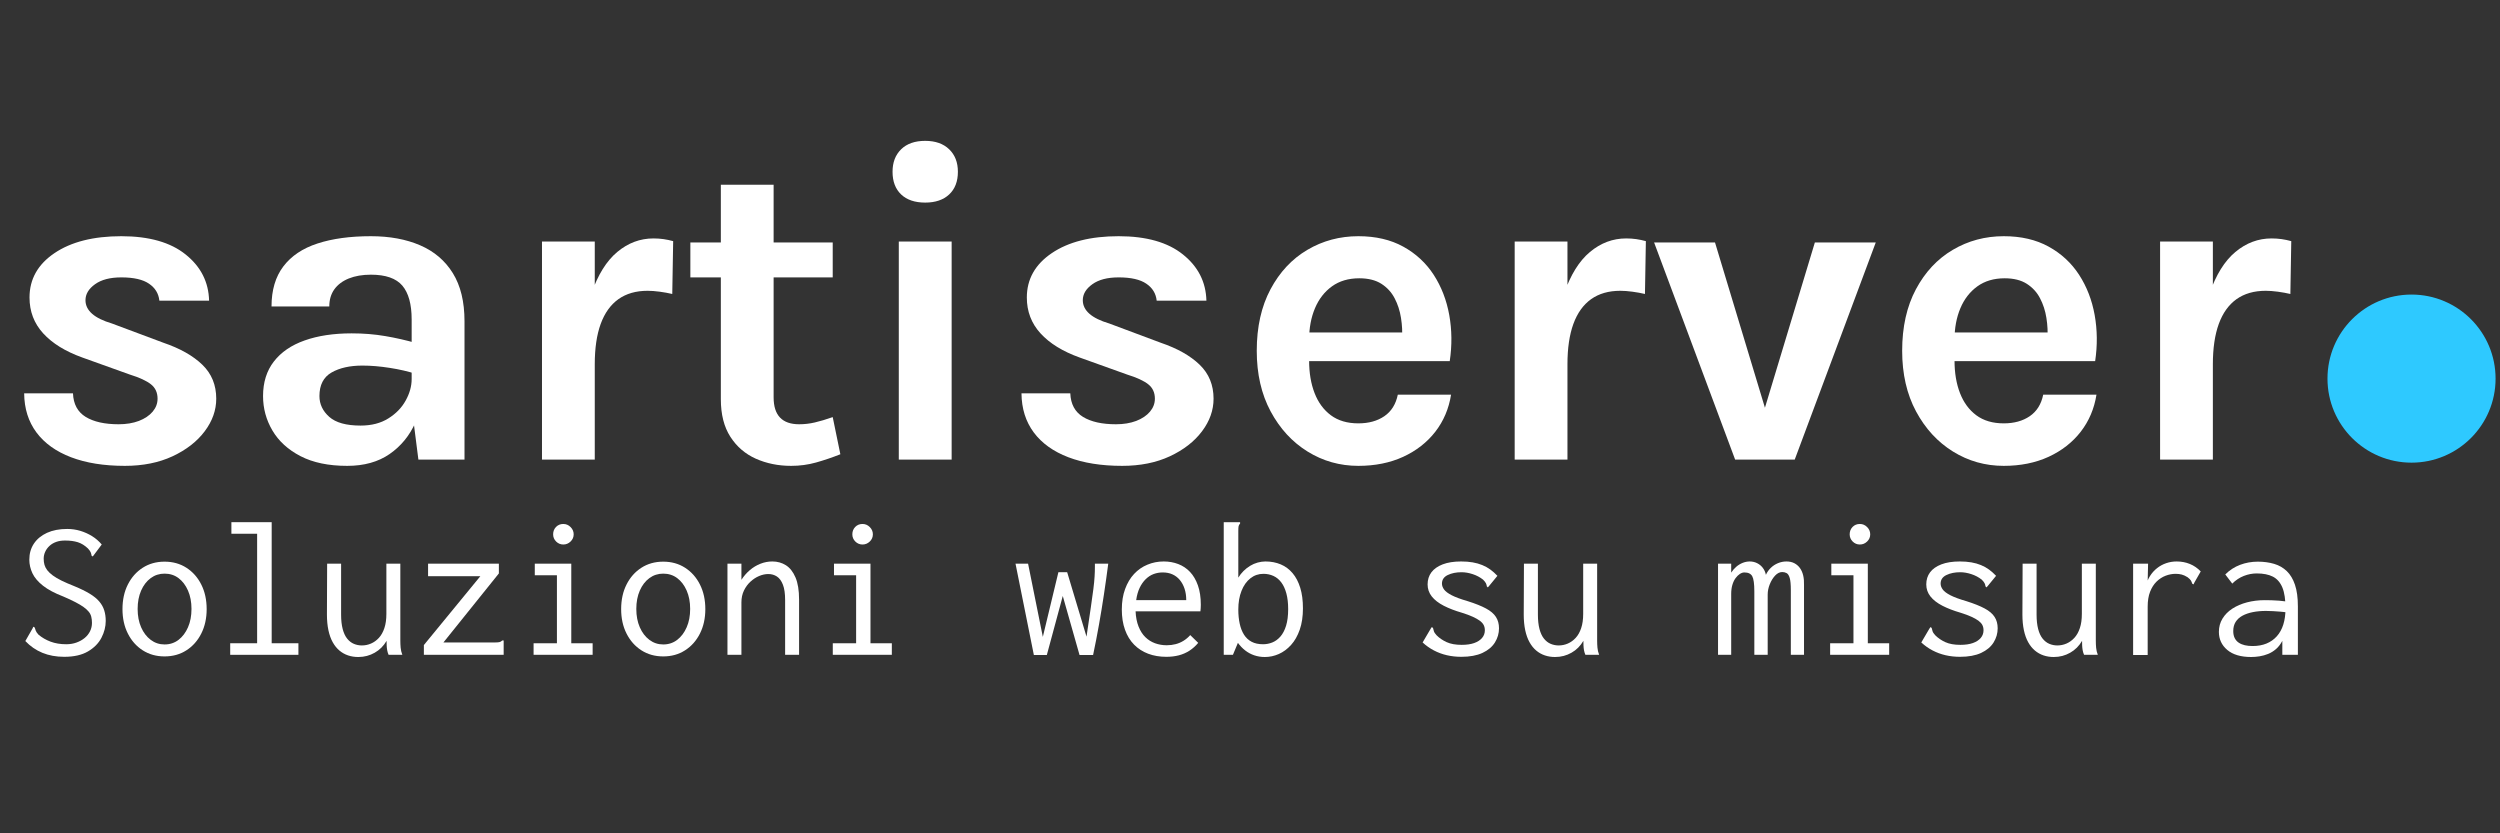 <svg xmlns="http://www.w3.org/2000/svg" xmlns:xlink="http://www.w3.org/1999/xlink" width="750" zoomAndPan="magnify" viewBox="0 0 562.5 187.5" height="250" preserveAspectRatio="xMidYMid meet" version="1.0"><rect x="0" y="0" width="562.5" height="187.5" fill="#333333" stroke="none"/><defs><g/><clipPath id="9408706162"><path d="M 523.684 66.277 L 561.504 66.277 L 561.504 104.098 L 523.684 104.098 Z M 523.684 66.277 " clip-rule="nonzero"/></clipPath><clipPath id="40439f5b7f"><path d="M 542.594 66.277 C 532.148 66.277 523.684 74.746 523.684 85.188 C 523.684 95.633 532.148 104.098 542.594 104.098 C 553.035 104.098 561.504 95.633 561.504 85.188 C 561.504 74.746 553.035 66.277 542.594 66.277 Z M 542.594 66.277 " clip-rule="nonzero"/></clipPath></defs><g clip-path="url(#9408706162)"><g clip-path="url(#40439f5b7f)"><path fill="#2ec9ff" d="M 523.684 66.277 L 561.504 66.277 L 561.504 104.098 L 523.684 104.098 Z M 523.684 66.277 " fill-opacity="1" fill-rule="nonzero"/></g></g><g fill="#ffffff" fill-opacity="1"><g transform="translate(0.499, 103.412)"><g><path d="M 27.594 1.406 C 22.895 1.406 18.859 0.758 15.484 -0.531 C 12.109 -1.82 9.516 -3.68 7.703 -6.109 C 5.891 -8.547 4.969 -11.477 4.938 -14.906 L 15.922 -14.906 C 16.016 -12.488 16.969 -10.723 18.781 -9.609 C 20.594 -8.504 23.062 -7.953 26.188 -7.953 C 27.906 -7.953 29.426 -8.203 30.75 -8.703 C 32.07 -9.211 33.102 -9.906 33.844 -10.781 C 34.582 -11.656 34.953 -12.629 34.953 -13.703 C 34.953 -15.078 34.457 -16.156 33.469 -16.938 C 32.477 -17.727 30.891 -18.461 28.703 -19.141 L 18.031 -22.969 C 14.207 -24.344 11.27 -26.156 9.219 -28.406 C 7.164 -30.656 6.141 -33.344 6.141 -36.469 C 6.141 -40.594 8.008 -43.922 11.75 -46.453 C 15.5 -48.992 20.516 -50.266 26.797 -50.266 C 33.035 -50.266 37.859 -48.895 41.266 -46.156 C 44.68 -43.426 46.441 -39.961 46.547 -35.766 L 35.359 -35.766 C 35.191 -37.367 34.414 -38.641 33.031 -39.578 C 31.656 -40.523 29.578 -41 26.797 -41 C 24.273 -41 22.301 -40.484 20.875 -39.453 C 19.445 -38.43 18.734 -37.234 18.734 -35.859 C 18.734 -33.547 20.719 -31.801 24.688 -30.625 L 36.266 -26.297 C 40.023 -25.016 42.945 -23.363 45.031 -21.344 C 47.113 -19.332 48.156 -16.785 48.156 -13.703 C 48.156 -11.117 47.289 -8.676 45.562 -6.375 C 43.832 -4.07 41.422 -2.195 38.328 -0.75 C 35.242 0.688 31.664 1.406 27.594 1.406 Z M 27.594 1.406 "/></g></g></g><g fill="#ffffff" fill-opacity="1"><g transform="translate(53.639, 103.412)"><g><path d="M 40.5 0 L 38.984 -11.891 L 38.984 -31.531 C 38.984 -34.957 38.285 -37.492 36.891 -39.141 C 35.492 -40.785 33.133 -41.609 29.812 -41.609 C 27.906 -41.609 26.242 -41.32 24.828 -40.75 C 23.422 -40.176 22.336 -39.359 21.578 -38.297 C 20.828 -37.242 20.453 -35.961 20.453 -34.453 L 7.453 -34.453 C 7.453 -38.141 8.344 -41.148 10.125 -43.484 C 11.906 -45.828 14.461 -47.539 17.797 -48.625 C 21.141 -49.719 25.145 -50.266 29.812 -50.266 C 34.039 -50.266 37.734 -49.582 40.891 -48.219 C 44.047 -46.863 46.5 -44.773 48.25 -41.953 C 50 -39.129 50.875 -35.52 50.875 -31.125 L 50.875 0 Z M 24.484 1.406 C 20.285 1.406 16.781 0.676 13.969 -0.781 C 11.164 -2.238 9.062 -4.16 7.656 -6.547 C 6.25 -8.93 5.547 -11.516 5.547 -14.297 C 5.547 -17.391 6.359 -19.984 7.984 -22.078 C 9.609 -24.18 11.914 -25.758 14.906 -26.812 C 17.895 -27.875 21.422 -28.406 25.484 -28.406 C 28.141 -28.406 30.648 -28.203 33.016 -27.797 C 35.379 -27.398 37.738 -26.863 40.094 -26.188 L 40.094 -19.234 C 38.25 -19.836 36.234 -20.305 34.047 -20.641 C 31.867 -20.984 29.82 -21.156 27.906 -21.156 C 25.082 -21.156 22.766 -20.633 20.953 -19.594 C 19.141 -18.551 18.234 -16.785 18.234 -14.297 C 18.234 -12.484 18.973 -10.922 20.453 -9.609 C 21.93 -8.305 24.281 -7.656 27.5 -7.656 C 29.945 -7.656 32.023 -8.191 33.734 -9.266 C 35.453 -10.336 36.754 -11.68 37.641 -13.297 C 38.535 -14.91 38.984 -16.52 38.984 -18.125 L 41.812 -18.125 C 41.812 -14.602 41.156 -11.352 39.844 -8.375 C 38.531 -5.406 36.586 -3.031 34.016 -1.25 C 31.453 0.52 28.273 1.406 24.484 1.406 Z M 24.484 1.406 "/></g></g></g><g fill="#ffffff" fill-opacity="1"><g transform="translate(112.572, 103.412)"><g><path d="M 9.375 0 L 9.375 -49.062 L 21.25 -49.062 L 21.25 0 Z M 18.328 -21.453 C 18.328 -27.867 19.051 -33.176 20.5 -37.375 C 21.945 -41.57 23.883 -44.688 26.312 -46.719 C 28.75 -48.75 31.461 -49.766 34.453 -49.766 C 35.254 -49.766 36.016 -49.711 36.734 -49.609 C 37.461 -49.504 38.18 -49.352 38.891 -49.156 L 38.688 -37.266 C 37.812 -37.473 36.867 -37.645 35.859 -37.781 C 34.848 -37.914 33.941 -37.984 33.141 -37.984 C 30.523 -37.984 28.332 -37.352 26.562 -36.094 C 24.801 -34.832 23.473 -32.973 22.578 -30.516 C 21.691 -28.066 21.25 -25.047 21.25 -21.453 Z M 18.328 -21.453 "/></g></g></g><g fill="#ffffff" fill-opacity="1"><g transform="translate(152.112, 103.412)"><g><path d="M 25.891 1.406 C 23.004 1.406 20.359 0.867 17.953 -0.203 C 15.555 -1.273 13.645 -2.922 12.219 -5.141 C 10.789 -7.359 10.078 -10.176 10.078 -13.594 L 10.078 -61.844 L 21.953 -61.844 L 21.953 -14 C 21.953 -9.969 23.867 -7.953 27.703 -7.953 C 28.879 -7.953 30.051 -8.086 31.219 -8.359 C 32.395 -8.629 33.738 -9.031 35.25 -9.562 L 36.969 -1.203 C 35.094 -0.461 33.266 0.156 31.484 0.656 C 29.703 1.156 27.836 1.406 25.891 1.406 Z M 3.219 -41 L 3.219 -48.859 L 35.25 -48.859 L 35.25 -41 Z M 3.219 -41 "/></g></g></g><g fill="#ffffff" fill-opacity="1"><g transform="translate(191.854, 103.412)"><g><path d="M 16.312 -57.828 C 14 -57.828 12.195 -58.438 10.906 -59.656 C 9.613 -60.883 8.969 -62.586 8.969 -64.766 C 8.969 -66.879 9.613 -68.566 10.906 -69.828 C 12.195 -71.086 14 -71.719 16.312 -71.719 C 18.602 -71.719 20.398 -71.086 21.703 -69.828 C 23.016 -68.566 23.672 -66.879 23.672 -64.766 C 23.672 -62.586 23.016 -60.883 21.703 -59.656 C 20.398 -58.438 18.602 -57.828 16.312 -57.828 Z M 10.375 0 L 10.375 -49.062 L 22.266 -49.062 L 22.266 0 Z M 10.375 0 "/></g></g></g><g fill="#ffffff" fill-opacity="1"><g transform="translate(224.896, 103.412)"><g><path d="M 27.594 1.406 C 22.895 1.406 18.859 0.758 15.484 -0.531 C 12.109 -1.82 9.516 -3.68 7.703 -6.109 C 5.891 -8.547 4.969 -11.477 4.938 -14.906 L 15.922 -14.906 C 16.016 -12.488 16.969 -10.723 18.781 -9.609 C 20.594 -8.504 23.062 -7.953 26.188 -7.953 C 27.906 -7.953 29.426 -8.203 30.75 -8.703 C 32.07 -9.211 33.102 -9.906 33.844 -10.781 C 34.582 -11.656 34.953 -12.629 34.953 -13.703 C 34.953 -15.078 34.457 -16.156 33.469 -16.938 C 32.477 -17.727 30.891 -18.461 28.703 -19.141 L 18.031 -22.969 C 14.207 -24.344 11.27 -26.156 9.219 -28.406 C 7.164 -30.656 6.141 -33.344 6.141 -36.469 C 6.141 -40.594 8.008 -43.922 11.75 -46.453 C 15.5 -48.992 20.516 -50.266 26.797 -50.266 C 33.035 -50.266 37.859 -48.895 41.266 -46.156 C 44.68 -43.426 46.441 -39.961 46.547 -35.766 L 35.359 -35.766 C 35.191 -37.367 34.414 -38.641 33.031 -39.578 C 31.656 -40.523 29.578 -41 26.797 -41 C 24.273 -41 22.301 -40.484 20.875 -39.453 C 19.445 -38.43 18.734 -37.234 18.734 -35.859 C 18.734 -33.547 20.719 -31.801 24.688 -30.625 L 36.266 -26.297 C 40.023 -25.016 42.945 -23.363 45.031 -21.344 C 47.113 -19.332 48.156 -16.785 48.156 -13.703 C 48.156 -11.117 47.289 -8.676 45.562 -6.375 C 43.832 -4.07 41.422 -2.195 38.328 -0.75 C 35.242 0.688 31.664 1.406 27.594 1.406 Z M 27.594 1.406 "/></g></g></g><g fill="#ffffff" fill-opacity="1"><g transform="translate(278.036, 103.412)"><g><path d="M 27.594 1.406 C 23.438 1.406 19.629 0.332 16.172 -1.812 C 12.711 -3.957 9.941 -6.969 7.859 -10.844 C 5.773 -14.727 4.734 -19.273 4.734 -24.484 C 4.734 -29.848 5.766 -34.461 7.828 -38.328 C 9.891 -42.191 12.648 -45.145 16.109 -47.188 C 19.578 -49.238 23.406 -50.266 27.594 -50.266 C 31.488 -50.266 34.852 -49.484 37.688 -47.922 C 40.531 -46.359 42.816 -44.242 44.547 -41.578 C 46.273 -38.91 47.441 -35.895 48.047 -32.531 C 48.648 -29.176 48.688 -25.719 48.156 -22.156 L 14.203 -22.156 L 14.203 -28.609 L 39.734 -28.609 L 37.422 -27.094 C 37.523 -28.676 37.445 -30.27 37.188 -31.875 C 36.938 -33.488 36.457 -34.969 35.75 -36.312 C 35.051 -37.656 34.055 -38.738 32.766 -39.562 C 31.473 -40.383 29.816 -40.797 27.797 -40.797 C 25.379 -40.797 23.332 -40.191 21.656 -38.984 C 19.977 -37.773 18.703 -36.129 17.828 -34.047 C 16.953 -31.961 16.516 -29.613 16.516 -27 L 16.516 -22.266 C 16.516 -19.504 16.926 -17.066 17.75 -14.953 C 18.57 -12.836 19.797 -11.176 21.422 -9.969 C 23.055 -8.758 25.113 -8.156 27.594 -8.156 C 29.914 -8.156 31.863 -8.691 33.438 -9.766 C 35.02 -10.848 36.031 -12.461 36.469 -14.609 L 48.453 -14.609 C 47.953 -11.453 46.77 -8.672 44.906 -6.266 C 43.039 -3.867 40.629 -1.988 37.672 -0.625 C 34.723 0.727 31.363 1.406 27.594 1.406 Z M 27.594 1.406 "/></g></g></g><g fill="#ffffff" fill-opacity="1"><g transform="translate(331.428, 103.412)"><g><path d="M 9.375 0 L 9.375 -49.062 L 21.25 -49.062 L 21.25 0 Z M 18.328 -21.453 C 18.328 -27.867 19.051 -33.176 20.5 -37.375 C 21.945 -41.57 23.883 -44.688 26.312 -46.719 C 28.75 -48.75 31.461 -49.766 34.453 -49.766 C 35.254 -49.766 36.016 -49.711 36.734 -49.609 C 37.461 -49.504 38.18 -49.352 38.891 -49.156 L 38.688 -37.266 C 37.812 -37.473 36.867 -37.645 35.859 -37.781 C 34.848 -37.914 33.941 -37.984 33.141 -37.984 C 30.523 -37.984 28.332 -37.352 26.562 -36.094 C 24.801 -34.832 23.473 -32.973 22.578 -30.516 C 21.691 -28.066 21.25 -25.047 21.25 -21.453 Z M 18.328 -21.453 "/></g></g></g><g fill="#ffffff" fill-opacity="1"><g transform="translate(370.969, 103.412)"><g><path d="M 1.203 -48.859 L 14.906 -48.859 L 26.594 -10.172 L 25.688 -10.172 L 37.375 -48.859 L 51.078 -48.859 L 32.844 0 L 19.438 0 Z M 1.203 -48.859 "/></g></g></g><g fill="#ffffff" fill-opacity="1"><g transform="translate(423.253, 103.412)"><g><path d="M 27.594 1.406 C 23.438 1.406 19.629 0.332 16.172 -1.812 C 12.711 -3.957 9.941 -6.969 7.859 -10.844 C 5.773 -14.727 4.734 -19.273 4.734 -24.484 C 4.734 -29.848 5.766 -34.461 7.828 -38.328 C 9.891 -42.191 12.648 -45.145 16.109 -47.188 C 19.578 -49.238 23.406 -50.266 27.594 -50.266 C 31.488 -50.266 34.852 -49.484 37.688 -47.922 C 40.531 -46.359 42.816 -44.242 44.547 -41.578 C 46.273 -38.91 47.441 -35.895 48.047 -32.531 C 48.648 -29.176 48.688 -25.719 48.156 -22.156 L 14.203 -22.156 L 14.203 -28.609 L 39.734 -28.609 L 37.422 -27.094 C 37.523 -28.676 37.445 -30.27 37.188 -31.875 C 36.938 -33.488 36.457 -34.969 35.75 -36.312 C 35.051 -37.656 34.055 -38.738 32.766 -39.562 C 31.473 -40.383 29.816 -40.797 27.797 -40.797 C 25.379 -40.797 23.332 -40.191 21.656 -38.984 C 19.977 -37.773 18.703 -36.129 17.828 -34.047 C 16.953 -31.961 16.516 -29.613 16.516 -27 L 16.516 -22.266 C 16.516 -19.504 16.926 -17.066 17.75 -14.953 C 18.57 -12.836 19.797 -11.176 21.422 -9.969 C 23.055 -8.758 25.113 -8.156 27.594 -8.156 C 29.914 -8.156 31.863 -8.691 33.438 -9.766 C 35.02 -10.848 36.031 -12.461 36.469 -14.609 L 48.453 -14.609 C 47.953 -11.453 46.77 -8.672 44.906 -6.266 C 43.039 -3.867 40.629 -1.988 37.672 -0.625 C 34.723 0.727 31.363 1.406 27.594 1.406 Z M 27.594 1.406 "/></g></g></g><g fill="#ffffff" fill-opacity="1"><g transform="translate(476.645, 103.412)"><g><path d="M 9.375 0 L 9.375 -49.062 L 21.25 -49.062 L 21.25 0 Z M 18.328 -21.453 C 18.328 -27.867 19.051 -33.176 20.5 -37.375 C 21.945 -41.57 23.883 -44.688 26.312 -46.719 C 28.75 -48.75 31.461 -49.766 34.453 -49.766 C 35.254 -49.766 36.016 -49.711 36.734 -49.609 C 37.461 -49.504 38.18 -49.352 38.891 -49.156 L 38.688 -37.266 C 37.812 -37.473 36.867 -37.645 35.859 -37.781 C 34.848 -37.914 33.941 -37.984 33.141 -37.984 C 30.523 -37.984 28.332 -37.352 26.562 -36.094 C 24.801 -34.832 23.473 -32.973 22.578 -30.516 C 21.691 -28.066 21.25 -25.047 21.25 -21.453 Z M 18.328 -21.453 "/></g></g></g><g fill="#ffffff" fill-opacity="1"><g transform="translate(3.368, 147.334)"><g><path d="M 11.086 0.449 C 9.262 0.449 7.621 0.148 6.172 -0.449 C 4.719 -1.047 3.441 -1.93 2.332 -3.098 L 3.949 -5.926 L 4.129 -6.328 L 4.441 -6.148 C 4.504 -5.938 4.578 -5.707 4.668 -5.453 C 4.758 -5.199 4.965 -4.891 5.297 -4.531 C 6.074 -3.875 6.98 -3.352 8.012 -2.961 C 9.043 -2.574 10.219 -2.379 11.535 -2.379 C 12.371 -2.379 13.141 -2.504 13.844 -2.762 C 14.547 -3.016 15.16 -3.359 15.688 -3.793 C 16.211 -4.227 16.613 -4.734 16.898 -5.316 C 17.184 -5.902 17.324 -6.523 17.324 -7.18 C 17.324 -7.691 17.27 -8.152 17.168 -8.57 C 17.062 -8.992 16.867 -9.371 16.582 -9.715 C 16.301 -10.062 15.918 -10.406 15.438 -10.75 C 14.961 -11.094 14.348 -11.461 13.598 -11.848 C 12.852 -12.238 11.953 -12.656 10.906 -13.105 C 8.961 -13.852 7.426 -14.668 6.305 -15.551 C 5.184 -16.434 4.391 -17.367 3.926 -18.355 C 3.465 -19.344 3.23 -20.359 3.23 -21.406 C 3.23 -22.785 3.574 -23.988 4.262 -25.02 C 4.953 -26.055 5.934 -26.859 7.203 -27.445 C 8.477 -28.027 9.992 -28.32 11.758 -28.32 C 12.777 -28.32 13.754 -28.176 14.699 -27.895 C 15.641 -27.609 16.523 -27.211 17.348 -26.703 C 18.168 -26.195 18.895 -25.566 19.523 -24.82 L 17.773 -22.484 L 17.504 -22.125 L 17.234 -22.305 C 17.203 -22.543 17.145 -22.785 17.055 -23.023 C 16.965 -23.262 16.754 -23.562 16.426 -23.922 C 15.707 -24.609 14.945 -25.082 14.137 -25.336 C 13.328 -25.59 12.371 -25.715 11.266 -25.715 C 10.516 -25.715 9.852 -25.613 9.27 -25.402 C 8.684 -25.191 8.184 -24.895 7.766 -24.504 C 7.344 -24.117 7.023 -23.676 6.801 -23.18 C 6.574 -22.688 6.461 -22.172 6.461 -21.633 C 6.461 -21.125 6.523 -20.66 6.641 -20.242 C 6.762 -19.82 6.973 -19.418 7.27 -19.027 C 7.57 -18.641 7.98 -18.25 8.504 -17.863 C 9.027 -17.473 9.688 -17.086 10.48 -16.695 C 11.273 -16.305 12.238 -15.887 13.375 -15.438 C 14.75 -14.871 15.895 -14.309 16.809 -13.754 C 17.719 -13.203 18.438 -12.617 18.961 -12.004 C 19.484 -11.391 19.859 -10.727 20.082 -10.008 C 20.309 -9.289 20.422 -8.496 20.422 -7.629 C 20.422 -6.344 20.098 -5.078 19.457 -3.836 C 18.812 -2.594 17.801 -1.57 16.426 -0.762 C 15.051 0.043 13.27 0.449 11.086 0.449 Z M 11.086 0.449 "/></g></g></g><g fill="#ffffff" fill-opacity="1"><g transform="translate(25.808, 147.334)"><g><path d="M 11.219 0.359 C 9.363 0.359 7.727 -0.098 6.305 -1.012 C 4.883 -1.922 3.77 -3.18 2.961 -4.781 C 2.152 -6.379 1.75 -8.215 1.75 -10.277 C 1.75 -12.371 2.152 -14.219 2.961 -15.82 C 3.77 -17.422 4.883 -18.676 6.305 -19.59 C 7.727 -20.504 9.363 -20.961 11.219 -20.961 C 13.074 -20.961 14.715 -20.504 16.133 -19.59 C 17.555 -18.676 18.672 -17.422 19.477 -15.82 C 20.285 -14.219 20.691 -12.371 20.691 -10.277 C 20.691 -8.215 20.285 -6.379 19.477 -4.781 C 18.672 -3.18 17.555 -1.922 16.133 -1.012 C 14.715 -0.098 13.074 0.359 11.219 0.359 Z M 11.219 -2.332 C 12.418 -2.332 13.465 -2.68 14.363 -3.367 C 15.258 -4.055 15.969 -4.996 16.492 -6.195 C 17.016 -7.391 17.277 -8.766 17.277 -10.324 C 17.277 -11.879 17.016 -13.254 16.492 -14.453 C 15.969 -15.648 15.258 -16.582 14.363 -17.258 C 13.465 -17.93 12.418 -18.266 11.219 -18.266 C 10.055 -18.266 9.012 -17.93 8.102 -17.258 C 7.188 -16.582 6.469 -15.648 5.945 -14.453 C 5.422 -13.254 5.16 -11.879 5.16 -10.324 C 5.16 -8.766 5.422 -7.391 5.945 -6.195 C 6.469 -4.996 7.188 -4.055 8.102 -3.367 C 9.012 -2.68 10.055 -2.332 11.219 -2.332 Z M 11.219 -2.332 "/></g></g></g><g fill="#ffffff" fill-opacity="1"><g transform="translate(48.249, 147.334)"><g><path d="M 3.547 0 L 3.547 -2.602 L 9.605 -2.602 L 9.605 -27.242 L 3.816 -27.242 L 3.816 -29.844 L 12.879 -29.844 L 12.879 -2.602 L 18.895 -2.602 L 18.895 0 Z M 3.547 0 "/></g></g></g><g fill="#ffffff" fill-opacity="1"><g transform="translate(70.689, 147.334)"><g><path d="M 9.918 0.492 C 9.109 0.492 8.348 0.375 7.629 0.133 C 6.91 -0.105 6.262 -0.473 5.676 -0.965 C 5.094 -1.457 4.594 -2.078 4.176 -2.828 C 3.754 -3.574 3.434 -4.473 3.207 -5.52 C 2.984 -6.566 2.871 -7.75 2.871 -9.066 L 2.918 -20.512 L 6.059 -20.512 L 6.059 -9.066 C 6.059 -7.777 6.18 -6.688 6.418 -5.789 C 6.656 -4.891 6.992 -4.176 7.426 -3.637 C 7.863 -3.098 8.363 -2.707 8.93 -2.469 C 9.5 -2.23 10.098 -2.109 10.727 -2.109 C 11.445 -2.109 12.133 -2.25 12.789 -2.535 C 13.449 -2.82 14.039 -3.246 14.562 -3.816 C 15.086 -4.383 15.5 -5.117 15.797 -6.016 C 16.098 -6.91 16.246 -7.973 16.246 -9.199 L 16.246 -20.512 L 19.387 -20.512 L 19.387 -3.188 C 19.387 -2.648 19.41 -2.117 19.457 -1.594 C 19.5 -1.07 19.629 -0.539 19.836 0 L 16.742 0 C 16.59 -0.359 16.484 -0.711 16.426 -1.055 C 16.367 -1.398 16.328 -1.75 16.312 -2.109 C 16.301 -2.469 16.293 -2.812 16.293 -3.141 C 15.961 -2.574 15.574 -2.066 15.125 -1.617 C 14.676 -1.168 14.176 -0.785 13.621 -0.473 C 13.066 -0.156 12.484 0.082 11.871 0.246 C 11.258 0.41 10.605 0.492 9.918 0.492 Z M 9.918 0.492 "/></g></g></g><g fill="#ffffff" fill-opacity="1"><g transform="translate(93.129, 147.334)"><g><path d="M 2.242 -2.199 L 14.945 -17.684 L 3.188 -17.684 L 3.188 -20.512 L 19.117 -20.512 L 19.117 -18.312 L 6.641 -2.781 L 18.223 -2.781 C 18.73 -2.781 19.09 -2.812 19.297 -2.871 C 19.508 -2.934 19.703 -3.051 19.883 -3.23 L 20.195 -3.23 L 20.195 0 L 2.242 0 Z M 2.242 -2.199 "/></g></g></g><g fill="#ffffff" fill-opacity="1"><g transform="translate(115.569, 147.334)"><g><path d="M 4.488 0 L 4.488 -2.602 L 9.738 -2.602 L 9.738 -17.906 L 4.758 -17.906 L 4.758 -20.512 L 12.969 -20.512 L 12.969 -2.602 L 17.773 -2.602 L 17.773 0 Z M 11.176 -24.82 C 10.547 -24.82 10.008 -25.043 9.559 -25.492 C 9.109 -25.941 8.887 -26.48 8.887 -27.109 C 8.887 -27.766 9.102 -28.32 9.535 -28.77 C 9.973 -29.219 10.516 -29.441 11.176 -29.441 C 11.805 -29.441 12.348 -29.211 12.812 -28.746 C 13.277 -28.281 13.508 -27.734 13.508 -27.109 C 13.508 -26.48 13.277 -25.941 12.812 -25.492 C 12.348 -25.043 11.805 -24.82 11.176 -24.82 Z M 11.176 -24.82 "/></g></g></g><g fill="#ffffff" fill-opacity="1"><g transform="translate(138.009, 147.334)"><g><path d="M 11.219 0.359 C 9.363 0.359 7.727 -0.098 6.305 -1.012 C 4.883 -1.922 3.77 -3.18 2.961 -4.781 C 2.152 -6.379 1.75 -8.215 1.75 -10.277 C 1.75 -12.371 2.152 -14.219 2.961 -15.82 C 3.77 -17.422 4.883 -18.676 6.305 -19.59 C 7.727 -20.504 9.363 -20.961 11.219 -20.961 C 13.074 -20.961 14.715 -20.504 16.133 -19.59 C 17.555 -18.676 18.672 -17.422 19.477 -15.82 C 20.285 -14.219 20.691 -12.371 20.691 -10.277 C 20.691 -8.215 20.285 -6.379 19.477 -4.781 C 18.672 -3.18 17.555 -1.922 16.133 -1.012 C 14.715 -0.098 13.074 0.359 11.219 0.359 Z M 11.219 -2.332 C 12.418 -2.332 13.465 -2.68 14.363 -3.367 C 15.258 -4.055 15.969 -4.996 16.492 -6.195 C 17.016 -7.391 17.277 -8.766 17.277 -10.324 C 17.277 -11.879 17.016 -13.254 16.492 -14.453 C 15.969 -15.648 15.258 -16.582 14.363 -17.258 C 13.465 -17.93 12.418 -18.266 11.219 -18.266 C 10.055 -18.266 9.012 -17.93 8.102 -17.258 C 7.188 -16.582 6.469 -15.648 5.945 -14.453 C 5.422 -13.254 5.16 -11.879 5.16 -10.324 C 5.16 -8.766 5.422 -7.391 5.945 -6.195 C 6.469 -4.996 7.188 -4.055 8.102 -3.367 C 9.012 -2.68 10.055 -2.332 11.219 -2.332 Z M 11.219 -2.332 "/></g></g></g><g fill="#ffffff" fill-opacity="1"><g transform="translate(160.449, 147.334)"><g><path d="M 3.23 0 L 3.23 -20.512 L 6.371 -20.512 L 6.371 -16.875 C 6.91 -17.711 7.539 -18.438 8.258 -19.051 C 8.977 -19.664 9.77 -20.145 10.637 -20.488 C 11.504 -20.832 12.402 -21.004 13.328 -21.004 C 14.465 -21.004 15.484 -20.719 16.383 -20.152 C 17.277 -19.582 17.996 -18.672 18.535 -17.414 C 19.074 -16.156 19.344 -14.496 19.344 -12.434 L 19.344 0 L 16.203 0 L 16.203 -12.344 C 16.203 -13.777 16.039 -14.922 15.707 -15.777 C 15.379 -16.629 14.93 -17.242 14.363 -17.617 C 13.793 -17.988 13.148 -18.176 12.434 -18.176 C 11.742 -18.176 11.047 -18.027 10.344 -17.727 C 9.641 -17.43 8.992 -17.004 8.395 -16.449 C 7.793 -15.895 7.309 -15.23 6.934 -14.453 C 6.559 -13.672 6.371 -12.789 6.371 -11.805 L 6.371 0 Z M 3.23 0 "/></g></g></g><g fill="#ffffff" fill-opacity="1"><g transform="translate(182.889, 147.334)"><g><path d="M 4.488 0 L 4.488 -2.602 L 9.738 -2.602 L 9.738 -17.906 L 4.758 -17.906 L 4.758 -20.512 L 12.969 -20.512 L 12.969 -2.602 L 17.773 -2.602 L 17.773 0 Z M 11.176 -24.82 C 10.547 -24.82 10.008 -25.043 9.559 -25.492 C 9.109 -25.941 8.887 -26.48 8.887 -27.109 C 8.887 -27.766 9.102 -28.32 9.535 -28.77 C 9.973 -29.219 10.516 -29.441 11.176 -29.441 C 11.805 -29.441 12.348 -29.211 12.812 -28.746 C 13.277 -28.281 13.508 -27.734 13.508 -27.109 C 13.508 -26.48 13.277 -25.941 12.812 -25.492 C 12.348 -25.043 11.805 -24.82 11.176 -24.82 Z M 11.176 -24.82 "/></g></g></g><g fill="#ffffff" fill-opacity="1"><g transform="translate(205.329, 147.334)"><g/></g></g><g fill="#ffffff" fill-opacity="1"><g transform="translate(227.77, 147.334)"><g><path d="M 4.848 0.043 L 0.719 -20.512 L 3.547 -20.512 L 6.867 -4.039 L 10.367 -18.582 L 12.344 -18.582 L 16.695 -4.086 C 17.086 -6.746 17.406 -8.93 17.66 -10.637 C 17.914 -12.344 18.109 -13.742 18.242 -14.832 C 18.379 -15.926 18.469 -16.844 18.512 -17.594 C 18.559 -18.34 18.582 -19.09 18.582 -19.836 L 18.582 -20.512 L 21.586 -20.512 C 21.289 -18.207 20.965 -15.91 20.621 -13.621 C 20.277 -11.332 19.906 -9.051 19.5 -6.777 C 19.098 -4.504 18.656 -2.23 18.176 0.043 L 15.125 0.043 L 11.355 -13.238 L 7.766 0.043 Z M 4.848 0.043 "/></g></g></g><g fill="#ffffff" fill-opacity="1"><g transform="translate(250.21, 147.334)"><g><path d="M 12.207 0.449 C 10.711 0.449 9.352 0.219 8.125 -0.246 C 6.898 -0.711 5.844 -1.391 4.961 -2.289 C 4.078 -3.188 3.395 -4.301 2.918 -5.633 C 2.438 -6.965 2.199 -8.48 2.199 -10.188 C 2.199 -11.922 2.445 -13.465 2.941 -14.809 C 3.434 -16.156 4.105 -17.285 4.961 -18.199 C 5.812 -19.113 6.812 -19.809 7.965 -20.285 C 9.117 -20.766 10.336 -21.004 11.625 -21.004 C 12.789 -21.004 13.883 -20.809 14.898 -20.422 C 15.918 -20.031 16.801 -19.441 17.547 -18.648 C 18.297 -17.855 18.887 -16.844 19.32 -15.617 C 19.754 -14.391 19.973 -12.941 19.973 -11.266 C 19.973 -11.027 19.965 -10.777 19.949 -10.523 C 19.934 -10.27 19.91 -10.023 19.883 -9.785 L 5.297 -9.785 C 5.355 -8.469 5.582 -7.324 5.969 -6.352 C 6.359 -5.379 6.867 -4.586 7.496 -3.973 C 8.125 -3.359 8.848 -2.902 9.672 -2.602 C 10.496 -2.305 11.371 -2.152 12.297 -2.152 C 13.016 -2.152 13.688 -2.238 14.316 -2.402 C 14.945 -2.566 15.535 -2.82 16.09 -3.164 C 16.645 -3.508 17.145 -3.934 17.594 -4.441 L 19.387 -2.691 C 18.82 -2.004 18.168 -1.422 17.438 -0.941 C 16.703 -0.465 15.902 -0.113 15.035 0.113 C 14.168 0.336 13.227 0.449 12.207 0.449 Z M 5.43 -12.297 L 16.695 -12.297 C 16.695 -13.254 16.566 -14.113 16.312 -14.879 C 16.059 -15.641 15.699 -16.301 15.238 -16.852 C 14.773 -17.406 14.219 -17.824 13.578 -18.109 C 12.934 -18.395 12.207 -18.535 11.398 -18.535 C 10.68 -18.535 10 -18.414 9.359 -18.176 C 8.715 -17.938 8.125 -17.555 7.586 -17.031 C 7.047 -16.508 6.59 -15.859 6.215 -15.078 C 5.844 -14.301 5.582 -13.375 5.43 -12.297 Z M 5.43 -12.297 "/></g></g></g><g fill="#ffffff" fill-opacity="1"><g transform="translate(272.65, 147.334)"><g><path d="M 11.938 0.492 C 11.102 0.492 10.309 0.367 9.559 0.113 C 8.812 -0.141 8.129 -0.508 7.516 -0.988 C 6.902 -1.465 6.359 -2.035 5.879 -2.691 L 4.758 0 L 2.691 0 L 2.691 -29.844 L 6.371 -29.844 L 6.371 -29.531 C 6.195 -29.352 6.082 -29.156 6.035 -28.949 C 5.992 -28.738 5.969 -28.379 5.969 -27.871 L 5.969 -17.367 C 6.297 -17.906 6.688 -18.402 7.137 -18.852 C 7.586 -19.297 8.078 -19.688 8.617 -20.016 C 9.156 -20.348 9.723 -20.594 10.324 -20.758 C 10.922 -20.922 11.504 -21.004 12.074 -21.004 C 13.328 -21.004 14.473 -20.785 15.508 -20.352 C 16.539 -19.918 17.43 -19.262 18.176 -18.379 C 18.926 -17.496 19.5 -16.395 19.906 -15.078 C 20.309 -13.762 20.512 -12.223 20.512 -10.457 C 20.512 -8.633 20.27 -7.031 19.793 -5.656 C 19.312 -4.277 18.664 -3.133 17.84 -2.223 C 17.016 -1.309 16.098 -0.629 15.078 -0.18 C 14.062 0.27 13.016 0.492 11.938 0.492 Z M 11.535 -2.379 C 12.254 -2.379 12.949 -2.512 13.621 -2.781 C 14.293 -3.051 14.898 -3.492 15.438 -4.105 C 15.977 -4.719 16.402 -5.535 16.719 -6.551 C 17.031 -7.57 17.188 -8.812 17.188 -10.277 C 17.188 -11.625 17.055 -12.797 16.785 -13.801 C 16.516 -14.805 16.133 -15.633 15.641 -16.293 C 15.148 -16.949 14.555 -17.438 13.867 -17.75 C 13.18 -18.062 12.434 -18.223 11.625 -18.223 C 10.516 -18.223 9.535 -17.887 8.684 -17.211 C 7.832 -16.539 7.164 -15.598 6.688 -14.383 C 6.207 -13.172 5.969 -11.773 5.969 -10.188 C 5.969 -9.02 6.074 -7.957 6.285 -7 C 6.492 -6.043 6.812 -5.223 7.25 -4.531 C 7.684 -3.844 8.25 -3.312 8.953 -2.941 C 9.656 -2.566 10.516 -2.379 11.535 -2.379 Z M 11.535 -2.379 "/></g></g></g><g fill="#ffffff" fill-opacity="1"><g transform="translate(295.09, 147.334)"><g/></g></g><g fill="#ffffff" fill-opacity="1"><g transform="translate(317.53, 147.334)"><g><path d="M 11.266 0.449 C 10.129 0.449 9.043 0.328 8.012 0.09 C 6.98 -0.148 6.008 -0.508 5.094 -0.988 C 4.18 -1.465 3.336 -2.066 2.559 -2.781 L 4.352 -5.836 L 4.621 -6.238 L 4.891 -6.059 C 4.953 -5.82 5.02 -5.574 5.094 -5.316 C 5.168 -5.062 5.371 -4.758 5.699 -4.398 C 6.328 -3.77 7.082 -3.254 7.965 -2.852 C 8.848 -2.445 9.977 -2.242 11.355 -2.242 C 12.461 -2.242 13.398 -2.379 14.16 -2.648 C 14.922 -2.918 15.512 -3.297 15.934 -3.793 C 16.352 -4.285 16.562 -4.863 16.562 -5.52 C 16.562 -5.969 16.473 -6.367 16.293 -6.711 C 16.113 -7.055 15.82 -7.375 15.418 -7.676 C 15.012 -7.973 14.48 -8.273 13.824 -8.57 C 13.164 -8.871 12.355 -9.172 11.398 -9.469 C 9.844 -9.918 8.48 -10.441 7.316 -11.039 C 6.148 -11.641 5.25 -12.336 4.621 -13.129 C 3.996 -13.922 3.68 -14.824 3.68 -15.844 C 3.68 -16.891 3.965 -17.797 4.531 -18.559 C 5.102 -19.32 5.945 -19.918 7.07 -20.352 C 8.191 -20.785 9.574 -21.004 11.219 -21.004 C 12.176 -21.004 13.047 -20.938 13.824 -20.801 C 14.602 -20.668 15.32 -20.465 15.977 -20.195 C 16.637 -19.926 17.242 -19.59 17.797 -19.188 C 18.348 -18.781 18.879 -18.312 19.387 -17.773 L 17.547 -15.527 L 17.234 -15.168 L 17.008 -15.395 C 16.98 -15.633 16.914 -15.863 16.809 -16.09 C 16.703 -16.312 16.484 -16.59 16.156 -16.918 C 15.469 -17.457 14.691 -17.871 13.824 -18.152 C 12.957 -18.438 12.117 -18.582 11.309 -18.582 C 10.113 -18.582 9.082 -18.371 8.215 -17.953 C 7.344 -17.535 6.91 -16.891 6.91 -16.023 C 6.91 -15.574 7.07 -15.133 7.383 -14.699 C 7.695 -14.266 8.273 -13.832 9.109 -13.398 C 9.949 -12.965 11.145 -12.523 12.699 -12.074 C 14.406 -11.535 15.777 -10.988 16.809 -10.434 C 17.84 -9.883 18.59 -9.246 19.051 -8.527 C 19.516 -7.809 19.746 -6.957 19.746 -5.969 C 19.746 -4.832 19.441 -3.77 18.828 -2.781 C 18.215 -1.797 17.277 -1.012 16.023 -0.426 C 14.766 0.156 13.18 0.449 11.266 0.449 Z M 11.266 0.449 "/></g></g></g><g fill="#ffffff" fill-opacity="1"><g transform="translate(339.97, 147.334)"><g><path d="M 9.918 0.492 C 9.109 0.492 8.348 0.375 7.629 0.133 C 6.91 -0.105 6.262 -0.473 5.676 -0.965 C 5.094 -1.457 4.594 -2.078 4.176 -2.828 C 3.754 -3.574 3.434 -4.473 3.207 -5.52 C 2.984 -6.566 2.871 -7.75 2.871 -9.066 L 2.918 -20.512 L 6.059 -20.512 L 6.059 -9.066 C 6.059 -7.777 6.18 -6.688 6.418 -5.789 C 6.656 -4.891 6.992 -4.176 7.426 -3.637 C 7.863 -3.098 8.363 -2.707 8.93 -2.469 C 9.5 -2.23 10.098 -2.109 10.727 -2.109 C 11.445 -2.109 12.133 -2.25 12.789 -2.535 C 13.449 -2.82 14.039 -3.246 14.562 -3.816 C 15.086 -4.383 15.5 -5.117 15.797 -6.016 C 16.098 -6.91 16.246 -7.973 16.246 -9.199 L 16.246 -20.512 L 19.387 -20.512 L 19.387 -3.188 C 19.387 -2.648 19.41 -2.117 19.457 -1.594 C 19.5 -1.07 19.629 -0.539 19.836 0 L 16.742 0 C 16.59 -0.359 16.484 -0.711 16.426 -1.055 C 16.367 -1.398 16.328 -1.75 16.312 -2.109 C 16.301 -2.469 16.293 -2.812 16.293 -3.141 C 15.961 -2.574 15.574 -2.066 15.125 -1.617 C 14.676 -1.168 14.176 -0.785 13.621 -0.473 C 13.066 -0.156 12.484 0.082 11.871 0.246 C 11.258 0.41 10.605 0.492 9.918 0.492 Z M 9.918 0.492 "/></g></g></g><g fill="#ffffff" fill-opacity="1"><g transform="translate(362.41, 147.334)"><g/></g></g><g fill="#ffffff" fill-opacity="1"><g transform="translate(384.851, 147.334)"><g><path d="M 1.707 0 L 1.707 -20.512 L 4.668 -20.512 L 4.668 -18.492 C 4.996 -19 5.379 -19.441 5.812 -19.816 C 6.246 -20.188 6.723 -20.48 7.25 -20.691 C 7.773 -20.898 8.305 -21.004 8.84 -21.004 C 9.441 -21.004 9.992 -20.875 10.504 -20.621 C 11.012 -20.367 11.438 -20.016 11.781 -19.566 C 12.125 -19.117 12.355 -18.594 12.477 -17.996 C 12.746 -18.594 13.113 -19.117 13.578 -19.566 C 14.039 -20.016 14.578 -20.367 15.191 -20.621 C 15.805 -20.875 16.441 -21.004 17.098 -21.004 C 17.789 -21.004 18.387 -20.871 18.895 -20.602 C 19.402 -20.332 19.82 -19.965 20.152 -19.5 C 20.48 -19.035 20.719 -18.484 20.871 -17.84 C 21.02 -17.195 21.078 -16.5 21.051 -15.754 L 21.051 0 L 18.086 0 L 18.086 -14.543 C 18.086 -15.797 18.004 -16.711 17.84 -17.277 C 17.676 -17.848 17.445 -18.215 17.145 -18.379 C 16.844 -18.543 16.516 -18.625 16.156 -18.625 C 15.59 -18.625 15.059 -18.363 14.562 -17.84 C 14.07 -17.316 13.668 -16.664 13.352 -15.887 C 13.039 -15.109 12.879 -14.332 12.879 -13.555 L 12.879 0 L 9.875 0 L 9.875 -14.273 C 9.875 -15.977 9.715 -17.113 9.402 -17.684 C 9.09 -18.25 8.496 -18.535 7.629 -18.535 C 7.301 -18.535 6.965 -18.422 6.621 -18.199 C 6.277 -17.973 5.953 -17.66 5.656 -17.258 C 5.355 -16.852 5.117 -16.352 4.938 -15.754 C 4.758 -15.156 4.668 -14.465 4.668 -13.688 L 4.668 0 Z M 1.707 0 "/></g></g></g><g fill="#ffffff" fill-opacity="1"><g transform="translate(407.291, 147.334)"><g><path d="M 4.488 0 L 4.488 -2.602 L 9.738 -2.602 L 9.738 -17.906 L 4.758 -17.906 L 4.758 -20.512 L 12.969 -20.512 L 12.969 -2.602 L 17.773 -2.602 L 17.773 0 Z M 11.176 -24.82 C 10.547 -24.82 10.008 -25.043 9.559 -25.492 C 9.109 -25.941 8.887 -26.48 8.887 -27.109 C 8.887 -27.766 9.102 -28.32 9.535 -28.77 C 9.973 -29.219 10.516 -29.441 11.176 -29.441 C 11.805 -29.441 12.348 -29.211 12.812 -28.746 C 13.277 -28.281 13.508 -27.734 13.508 -27.109 C 13.508 -26.48 13.277 -25.941 12.812 -25.492 C 12.348 -25.043 11.805 -24.82 11.176 -24.82 Z M 11.176 -24.82 "/></g></g></g><g fill="#ffffff" fill-opacity="1"><g transform="translate(429.731, 147.334)"><g><path d="M 11.266 0.449 C 10.129 0.449 9.043 0.328 8.012 0.09 C 6.98 -0.148 6.008 -0.508 5.094 -0.988 C 4.18 -1.465 3.336 -2.066 2.559 -2.781 L 4.352 -5.836 L 4.621 -6.238 L 4.891 -6.059 C 4.953 -5.82 5.02 -5.574 5.094 -5.316 C 5.168 -5.062 5.371 -4.758 5.699 -4.398 C 6.328 -3.77 7.082 -3.254 7.965 -2.852 C 8.848 -2.445 9.977 -2.242 11.355 -2.242 C 12.461 -2.242 13.398 -2.379 14.16 -2.648 C 14.922 -2.918 15.512 -3.297 15.934 -3.793 C 16.352 -4.285 16.562 -4.863 16.562 -5.52 C 16.562 -5.969 16.473 -6.367 16.293 -6.711 C 16.113 -7.055 15.82 -7.375 15.418 -7.676 C 15.012 -7.973 14.48 -8.273 13.824 -8.57 C 13.164 -8.871 12.355 -9.172 11.398 -9.469 C 9.844 -9.918 8.48 -10.441 7.316 -11.039 C 6.148 -11.641 5.25 -12.336 4.621 -13.129 C 3.996 -13.922 3.68 -14.824 3.68 -15.844 C 3.68 -16.891 3.965 -17.797 4.531 -18.559 C 5.102 -19.32 5.945 -19.918 7.07 -20.352 C 8.191 -20.785 9.574 -21.004 11.219 -21.004 C 12.176 -21.004 13.047 -20.938 13.824 -20.801 C 14.602 -20.668 15.32 -20.465 15.977 -20.195 C 16.637 -19.926 17.242 -19.59 17.797 -19.188 C 18.348 -18.781 18.879 -18.312 19.387 -17.773 L 17.547 -15.527 L 17.234 -15.168 L 17.008 -15.395 C 16.98 -15.633 16.914 -15.863 16.809 -16.09 C 16.703 -16.312 16.484 -16.59 16.156 -16.918 C 15.469 -17.457 14.691 -17.871 13.824 -18.152 C 12.957 -18.438 12.117 -18.582 11.309 -18.582 C 10.113 -18.582 9.082 -18.371 8.215 -17.953 C 7.344 -17.535 6.91 -16.891 6.91 -16.023 C 6.91 -15.574 7.07 -15.133 7.383 -14.699 C 7.695 -14.266 8.273 -13.832 9.109 -13.398 C 9.949 -12.965 11.145 -12.523 12.699 -12.074 C 14.406 -11.535 15.777 -10.988 16.809 -10.434 C 17.84 -9.883 18.59 -9.246 19.051 -8.527 C 19.516 -7.809 19.746 -6.957 19.746 -5.969 C 19.746 -4.832 19.441 -3.77 18.828 -2.781 C 18.215 -1.797 17.277 -1.012 16.023 -0.426 C 14.766 0.156 13.18 0.449 11.266 0.449 Z M 11.266 0.449 "/></g></g><g transform="translate(452.171, 147.334)"><g><path d="M 9.918 0.492 C 9.109 0.492 8.348 0.375 7.629 0.133 C 6.91 -0.105 6.262 -0.473 5.676 -0.965 C 5.094 -1.457 4.594 -2.078 4.176 -2.828 C 3.754 -3.574 3.434 -4.473 3.207 -5.52 C 2.984 -6.566 2.871 -7.75 2.871 -9.066 L 2.918 -20.512 L 6.059 -20.512 L 6.059 -9.066 C 6.059 -7.777 6.18 -6.688 6.418 -5.789 C 6.656 -4.891 6.992 -4.176 7.426 -3.637 C 7.863 -3.098 8.363 -2.707 8.93 -2.469 C 9.5 -2.23 10.098 -2.109 10.727 -2.109 C 11.445 -2.109 12.133 -2.25 12.789 -2.535 C 13.449 -2.82 14.039 -3.246 14.562 -3.816 C 15.086 -4.383 15.5 -5.117 15.797 -6.016 C 16.098 -6.91 16.246 -7.973 16.246 -9.199 L 16.246 -20.512 L 19.387 -20.512 L 19.387 -3.188 C 19.387 -2.648 19.41 -2.117 19.457 -1.594 C 19.5 -1.07 19.629 -0.539 19.836 0 L 16.742 0 C 16.59 -0.359 16.484 -0.711 16.426 -1.055 C 16.367 -1.398 16.328 -1.75 16.312 -2.109 C 16.301 -2.469 16.293 -2.812 16.293 -3.141 C 15.961 -2.574 15.574 -2.066 15.125 -1.617 C 14.676 -1.168 14.176 -0.785 13.621 -0.473 C 13.066 -0.156 12.484 0.082 11.871 0.246 C 11.258 0.41 10.605 0.492 9.918 0.492 Z M 9.918 0.492 "/></g></g><g transform="translate(474.611, 147.334)"><g><path d="M 5.34 -20.512 L 8.707 -20.512 L 8.57 -14.543 L 8.168 -15.215 C 8.348 -16.141 8.66 -16.965 9.109 -17.684 C 9.559 -18.402 10.098 -19.008 10.727 -19.5 C 11.355 -19.996 12.043 -20.367 12.789 -20.621 C 13.539 -20.875 14.316 -21.004 15.125 -21.004 C 16.203 -21.004 17.195 -20.816 18.109 -20.441 C 19.023 -20.07 19.836 -19.508 20.555 -18.762 L 19.117 -16.246 L 18.941 -15.844 L 18.625 -16.023 C 18.566 -16.262 18.477 -16.484 18.355 -16.695 C 18.238 -16.906 17.98 -17.16 17.594 -17.457 C 17.113 -17.758 16.672 -17.961 16.27 -18.062 C 15.863 -18.168 15.41 -18.223 14.898 -18.223 C 14.152 -18.223 13.402 -18.078 12.656 -17.797 C 11.91 -17.512 11.227 -17.07 10.613 -16.473 C 10 -15.871 9.516 -15.109 9.156 -14.184 C 8.797 -13.254 8.617 -12.148 8.617 -10.859 L 8.617 0.043 L 5.34 0.043 Z M 5.34 -20.512 "/></g></g></g><g fill="#ffffff" fill-opacity="1"><g transform="translate(497.051, 147.334)"><g><path d="M 9.469 0.492 C 7.137 0.492 5.34 -0.039 4.086 -1.098 C 2.828 -2.16 2.199 -3.516 2.199 -5.16 C 2.199 -6.27 2.469 -7.262 3.008 -8.145 C 3.547 -9.027 4.285 -9.777 5.23 -10.391 C 6.172 -11.004 7.27 -11.473 8.527 -11.805 C 9.785 -12.133 11.117 -12.297 12.523 -12.297 C 13.031 -12.297 13.547 -12.289 14.07 -12.273 C 14.594 -12.262 15.148 -12.23 15.73 -12.184 C 16.312 -12.141 16.918 -12.074 17.547 -11.984 L 17.637 -9.516 C 17.098 -9.605 16.555 -9.672 16 -9.715 C 15.445 -9.762 14.898 -9.801 14.363 -9.828 C 13.824 -9.859 13.301 -9.875 12.789 -9.875 C 11.715 -9.875 10.727 -9.785 9.828 -9.605 C 8.93 -9.426 8.152 -9.156 7.496 -8.797 C 6.836 -8.438 6.328 -7.973 5.969 -7.406 C 5.609 -6.836 5.43 -6.148 5.43 -5.34 C 5.43 -4.711 5.543 -4.18 5.766 -3.746 C 5.992 -3.312 6.297 -2.969 6.688 -2.715 C 7.074 -2.461 7.531 -2.273 8.055 -2.152 C 8.578 -2.035 9.156 -1.977 9.785 -1.977 C 10.949 -1.977 11.992 -2.16 12.902 -2.535 C 13.816 -2.91 14.594 -3.457 15.238 -4.176 C 15.879 -4.891 16.367 -5.773 16.695 -6.82 C 17.023 -7.867 17.188 -9.066 17.188 -10.414 C 17.188 -12.445 16.949 -14.031 16.473 -15.168 C 15.992 -16.305 15.281 -17.113 14.34 -17.594 C 13.398 -18.07 12.191 -18.312 10.727 -18.312 C 9.738 -18.312 8.766 -18.125 7.809 -17.75 C 6.852 -17.375 5.984 -16.801 5.207 -16.023 L 3.637 -18.086 C 4.594 -19.043 5.699 -19.762 6.957 -20.242 C 8.215 -20.719 9.543 -20.961 10.949 -20.961 C 12.297 -20.961 13.523 -20.793 14.633 -20.465 C 15.738 -20.137 16.688 -19.59 17.48 -18.828 C 18.273 -18.062 18.887 -17.039 19.32 -15.754 C 19.754 -14.465 19.973 -12.852 19.973 -10.906 L 19.973 0 L 16.473 0 L 16.473 -3.141 C 16.082 -2.395 15.609 -1.781 15.059 -1.301 C 14.504 -0.824 13.914 -0.457 13.285 -0.203 C 12.656 0.051 12.012 0.23 11.355 0.336 C 10.695 0.441 10.066 0.492 9.469 0.492 Z M 9.469 0.492 "/></g></g></g></svg>